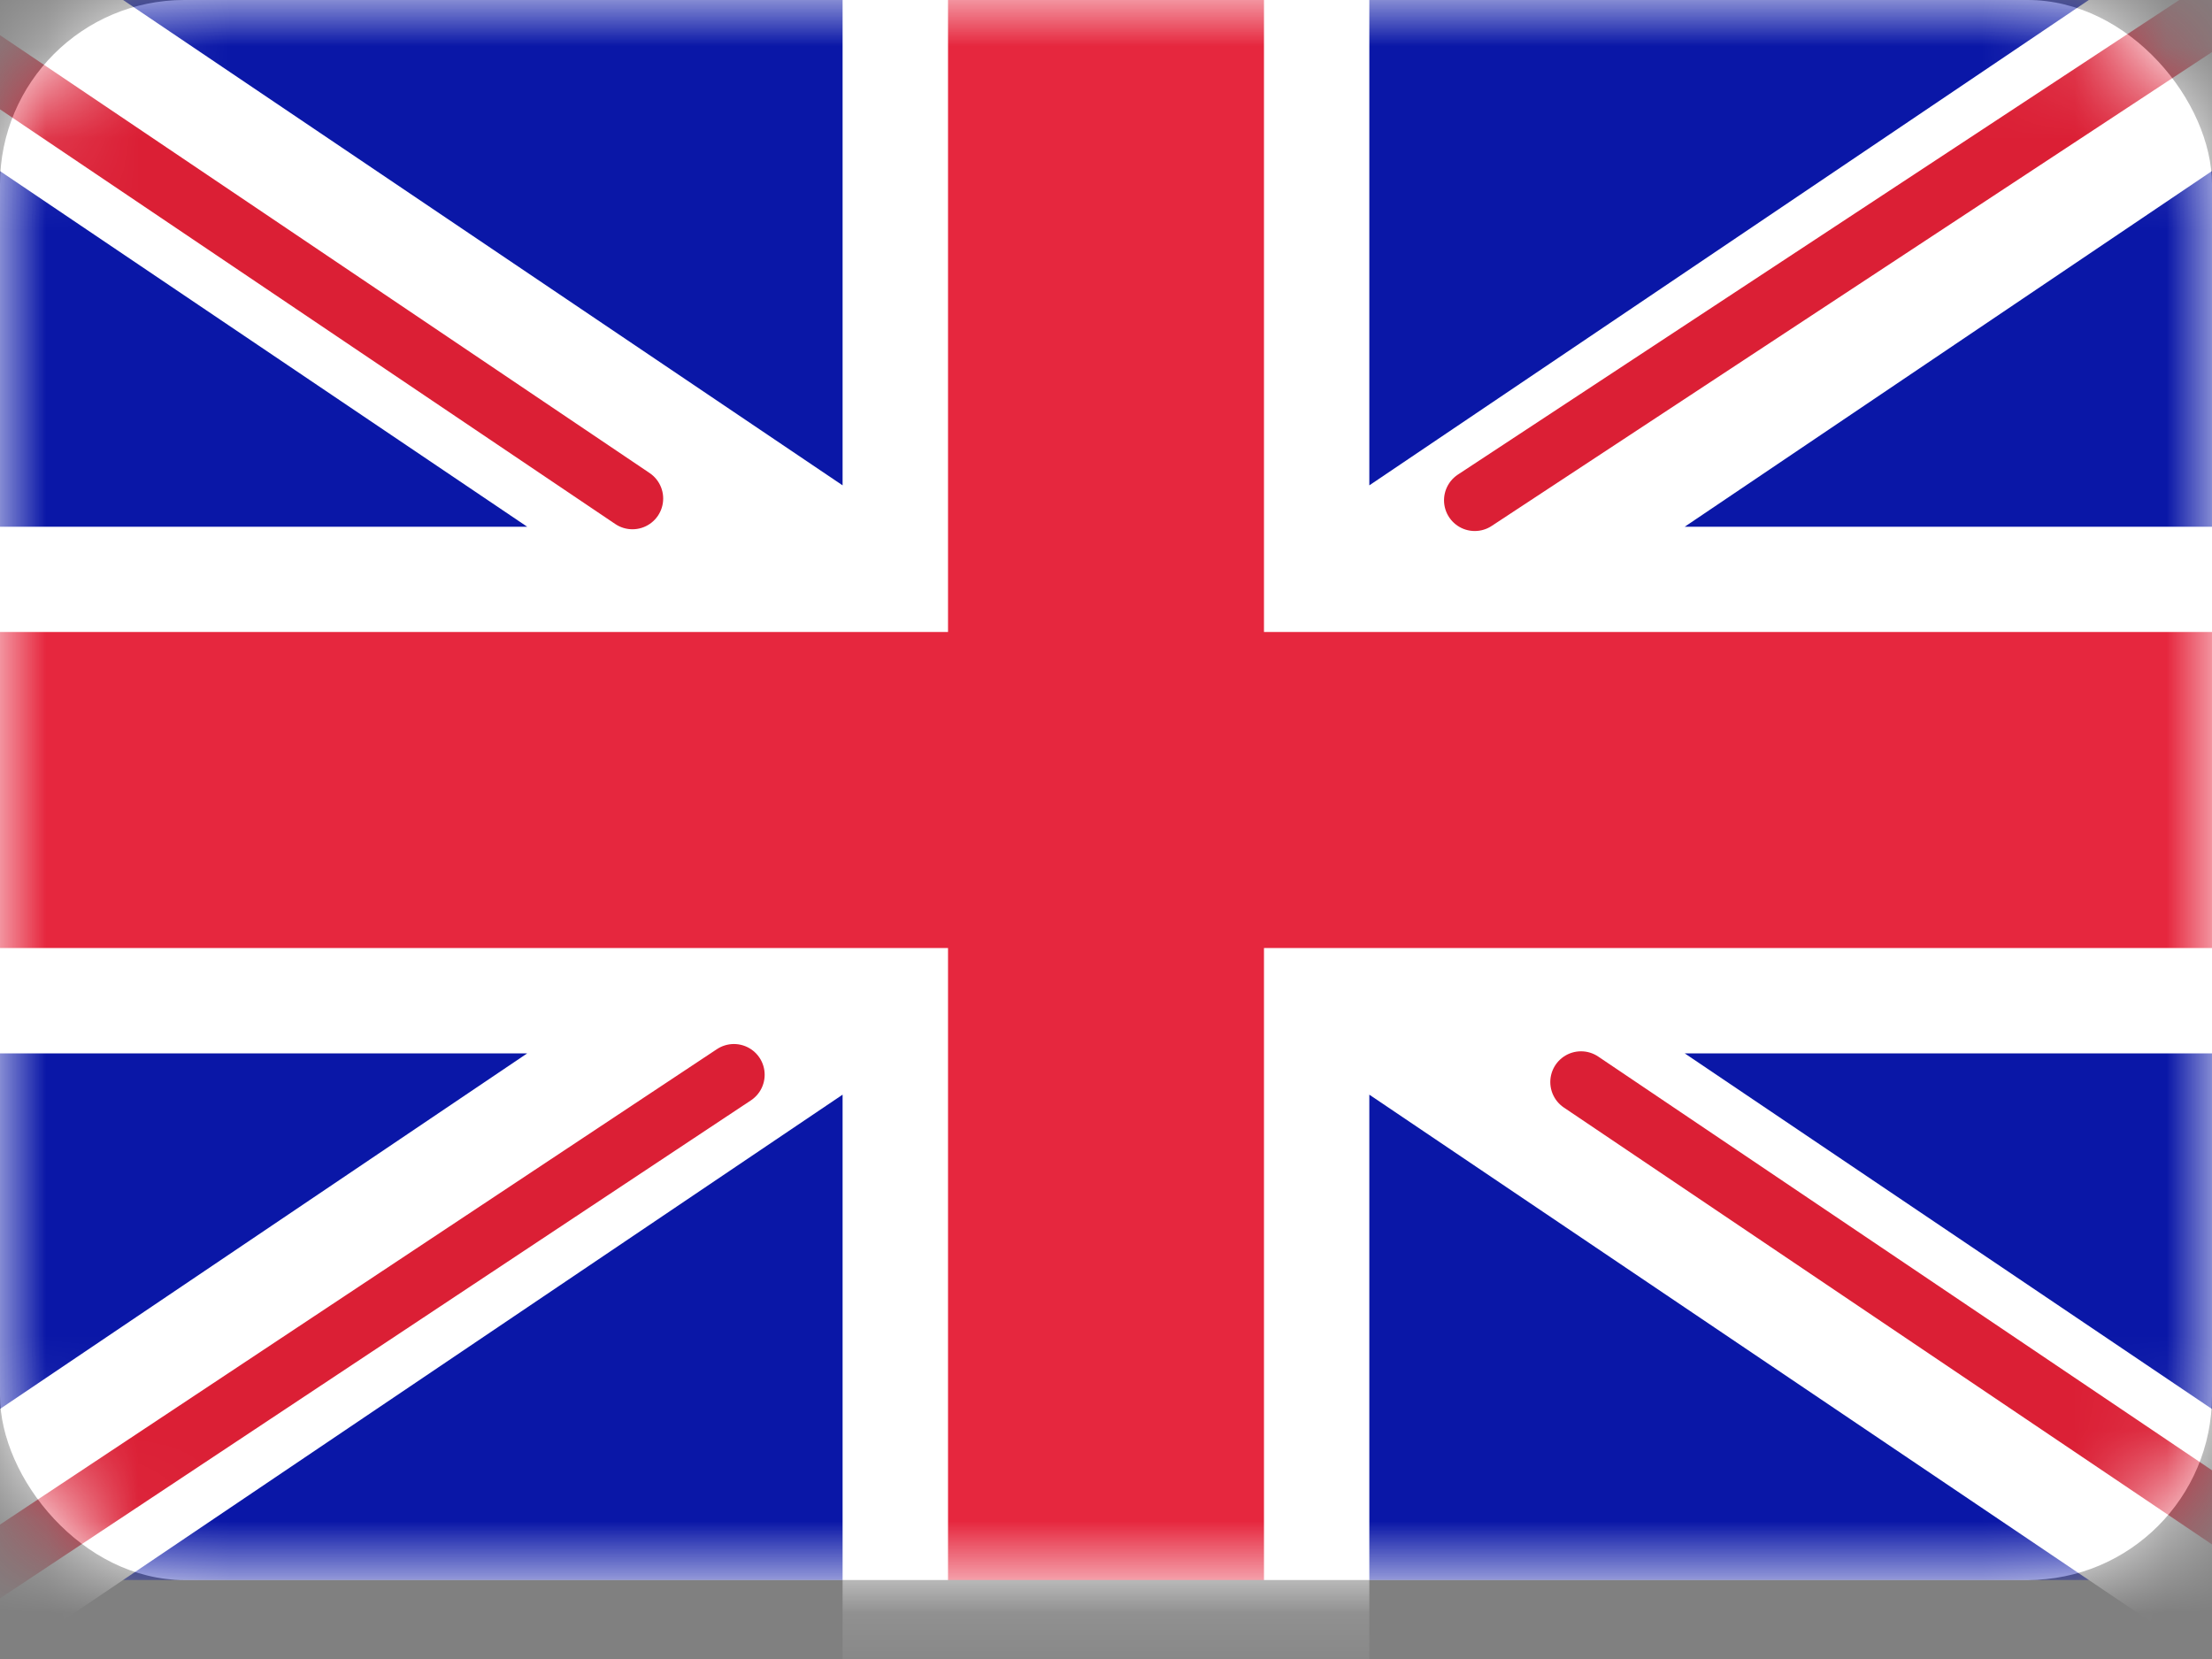 <svg width="24" height="18" viewBox="0 0 24 18" fill="none" xmlns="http://www.w3.org/2000/svg">
<rect x="0" y="0" width="24" height="18" fill="#808080" stroke="none"/>
<rect width="24" height="17.143" rx="2" fill="white"/>
<mask id="mask0" style="mask-type:alpha" maskUnits="userSpaceOnUse" x="0" y="0" width="24" height="18">
<rect width="24" height="17.143" rx="2" fill="white"/>
</mask>
<g mask="url(#mask0)">
<rect width="24" height="17.143" fill="#0A17A7"/>
<path fill-rule="evenodd" clip-rule="evenodd" d="M-1.1 -1.643L9.142 5.266V-1.143H14.857V5.266L25.099 -1.643L26.377 0.252L18.279 5.715H24V11.429H18.279L26.377 16.891L25.099 18.786L14.857 11.877V18.286H9.142V11.877L-1.1 18.786L-2.378 16.891L5.72 11.429H-0V5.715H5.72L-2.378 0.252L-1.1 -1.643Z" fill="white"/>
<path d="M16.001 5.428L26.857 -1.714" stroke="#DB1F35" stroke-width="0.667" stroke-linecap="round"/>
<path d="M17.154 11.74L26.886 18.3" stroke="#DB1F35" stroke-width="0.667" stroke-linecap="round"/>
<path d="M6.862 5.409L-3.289 -1.433" stroke="#DB1F35" stroke-width="0.667" stroke-linecap="round"/>
<path d="M7.963 11.661L-3.289 19.123" stroke="#DB1F35" stroke-width="0.667" stroke-linecap="round"/>
<path fill-rule="evenodd" clip-rule="evenodd" d="M0 10.286H10.286V17.143H13.714V10.286H24V6.857H13.714V0H10.286V6.857H0V10.286Z" fill="#E6273E"/>
</g>
</svg>
